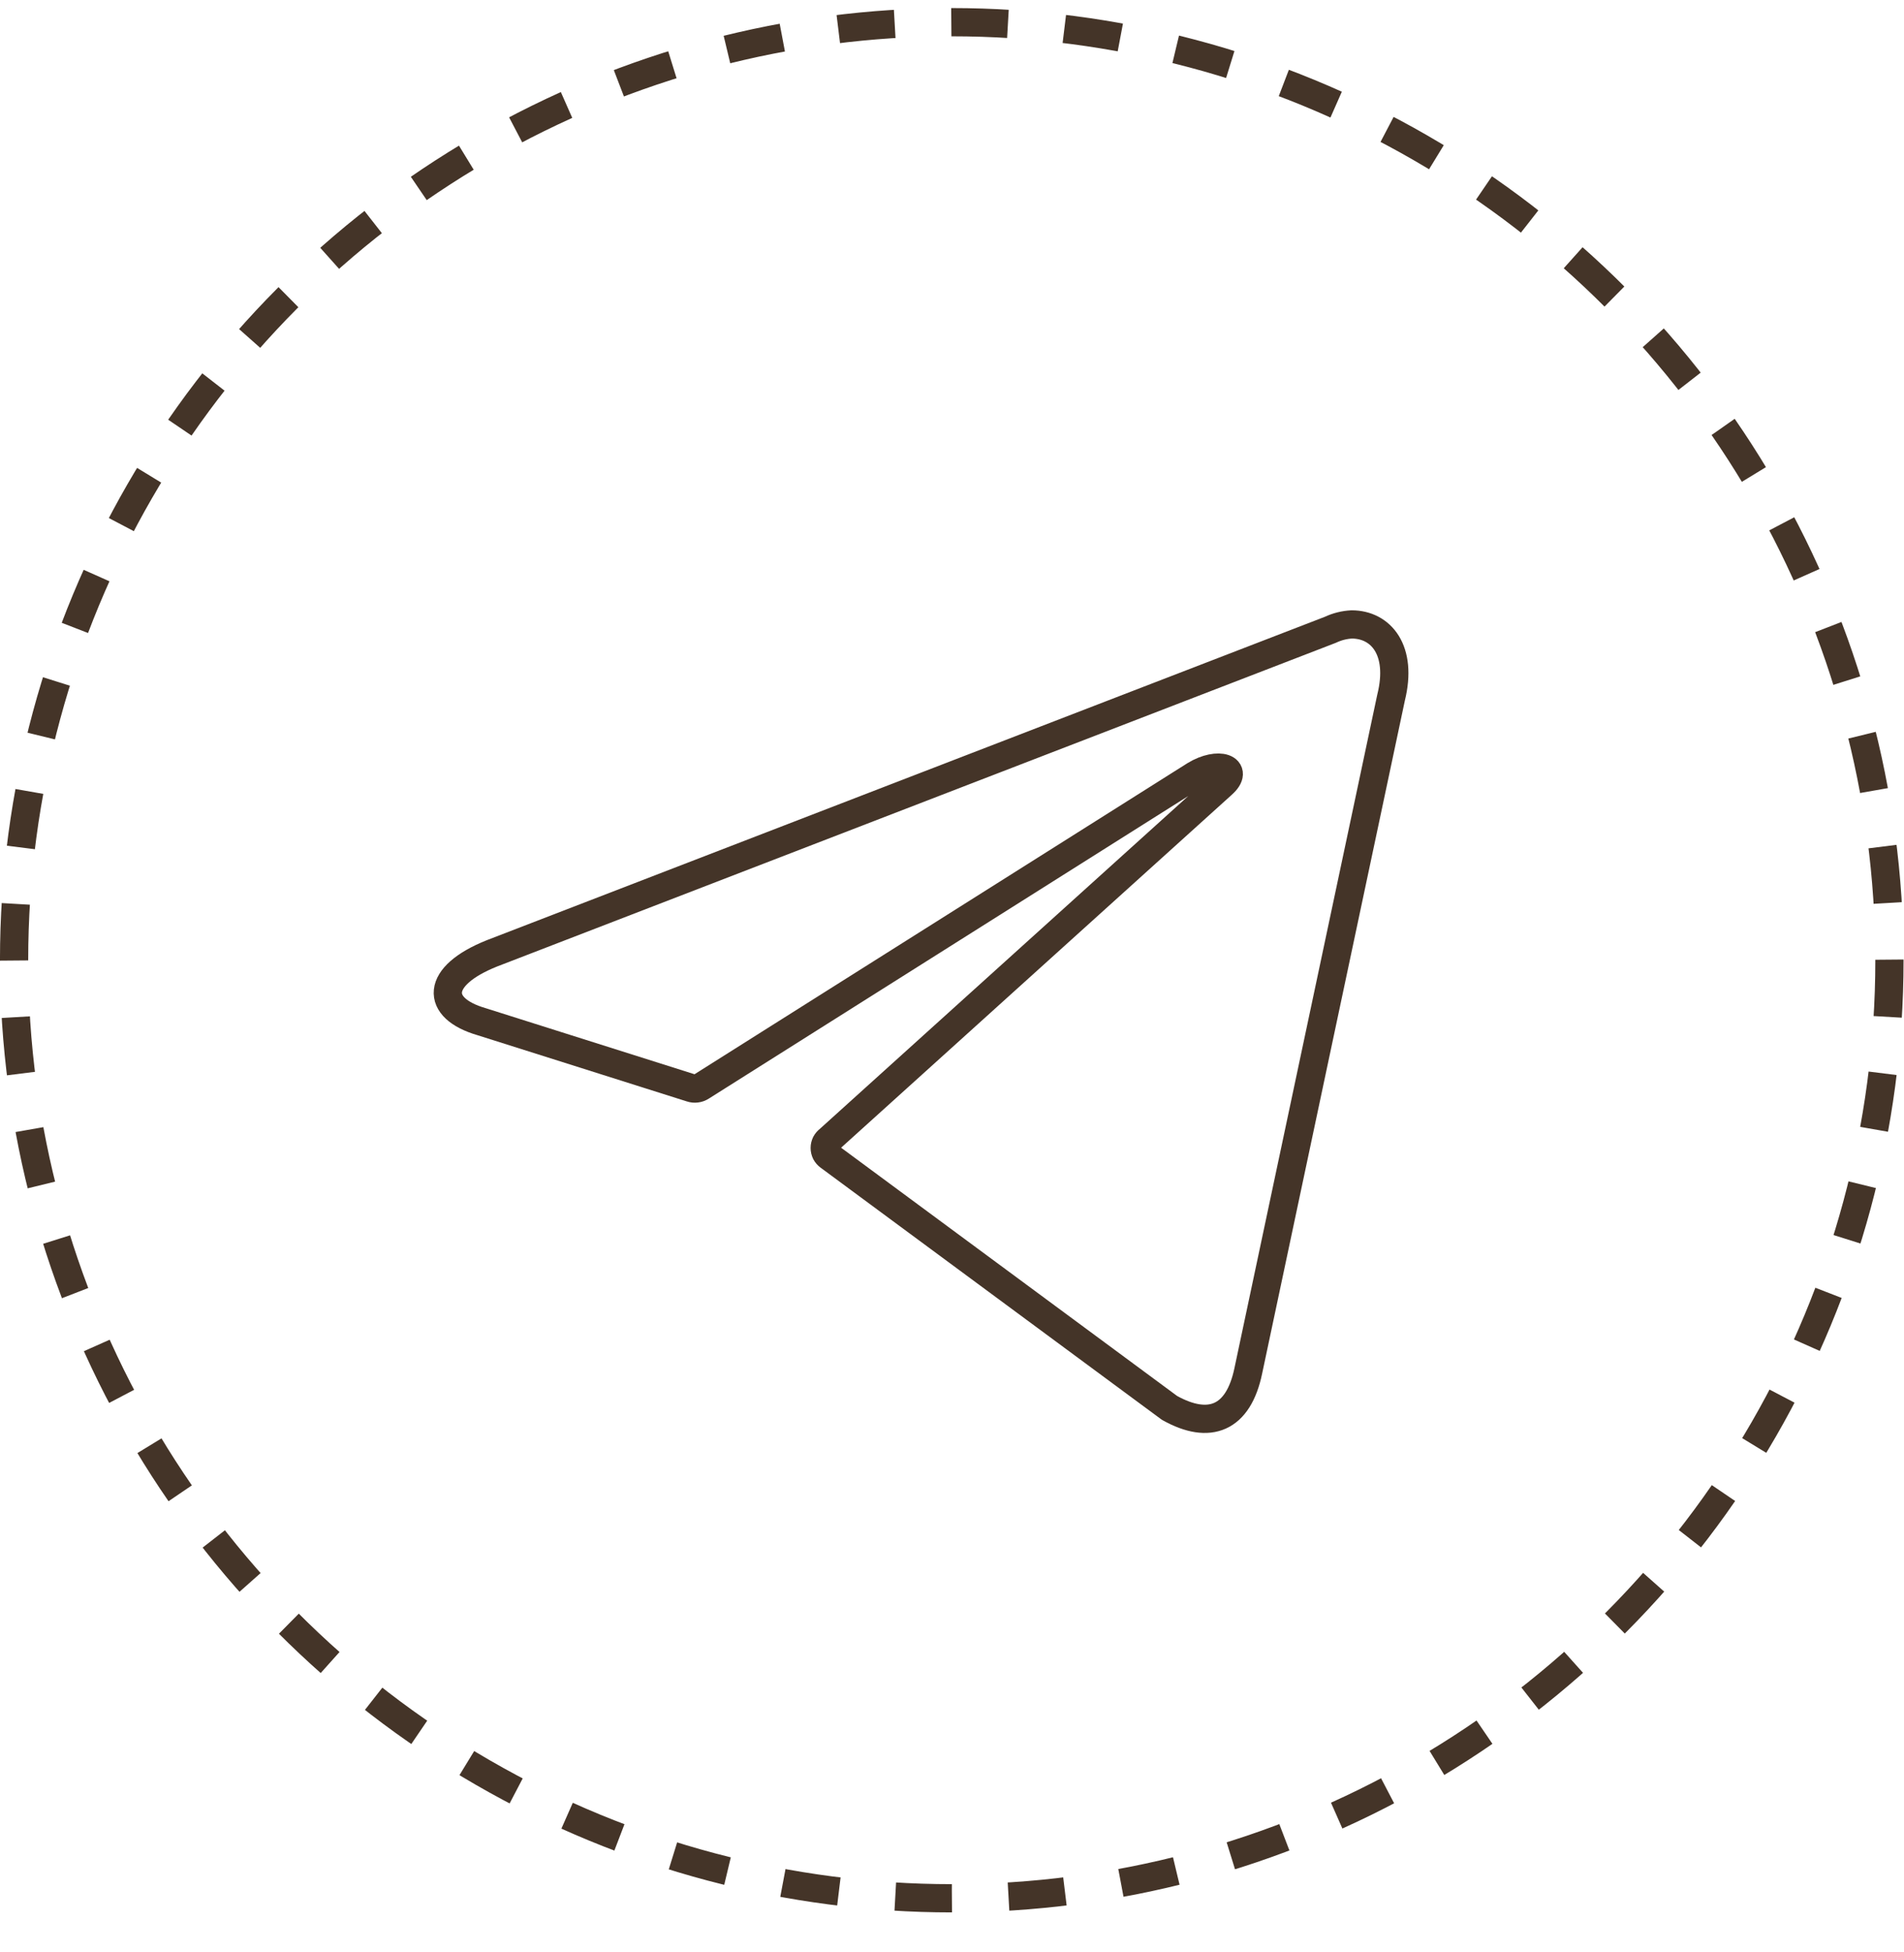 <?xml version="1.0" encoding="UTF-8"?> <svg xmlns="http://www.w3.org/2000/svg" width="40" height="41" viewBox="0 0 40 41" fill="none"><path d="M28.397 13.113C29.009 13.113 29.472 13.65 29.224 14.65L26.225 28.786C26.016 29.792 25.408 30.034 24.57 29.566L17.415 24.282C17.388 24.262 17.365 24.236 17.349 24.206C17.334 24.175 17.326 24.142 17.326 24.107C17.326 24.073 17.334 24.04 17.349 24.009C17.365 23.979 17.388 23.953 17.415 23.933L25.677 16.472C26.053 16.139 25.596 15.977 25.102 16.279L14.733 22.82C14.702 22.84 14.666 22.854 14.629 22.858C14.591 22.863 14.554 22.859 14.518 22.847L10.116 21.455C9.138 21.17 9.138 20.498 10.336 20.02L27.951 13.225C28.09 13.159 28.242 13.121 28.397 13.113Z" stroke="#443428" stroke-width="0.593" stroke-linecap="round" stroke-linejoin="round"></path><circle cx="19.995" cy="20.165" r="19.699" stroke="#443428" stroke-width="0.593" stroke-dasharray="1.19 1.19"></circle></svg> 
